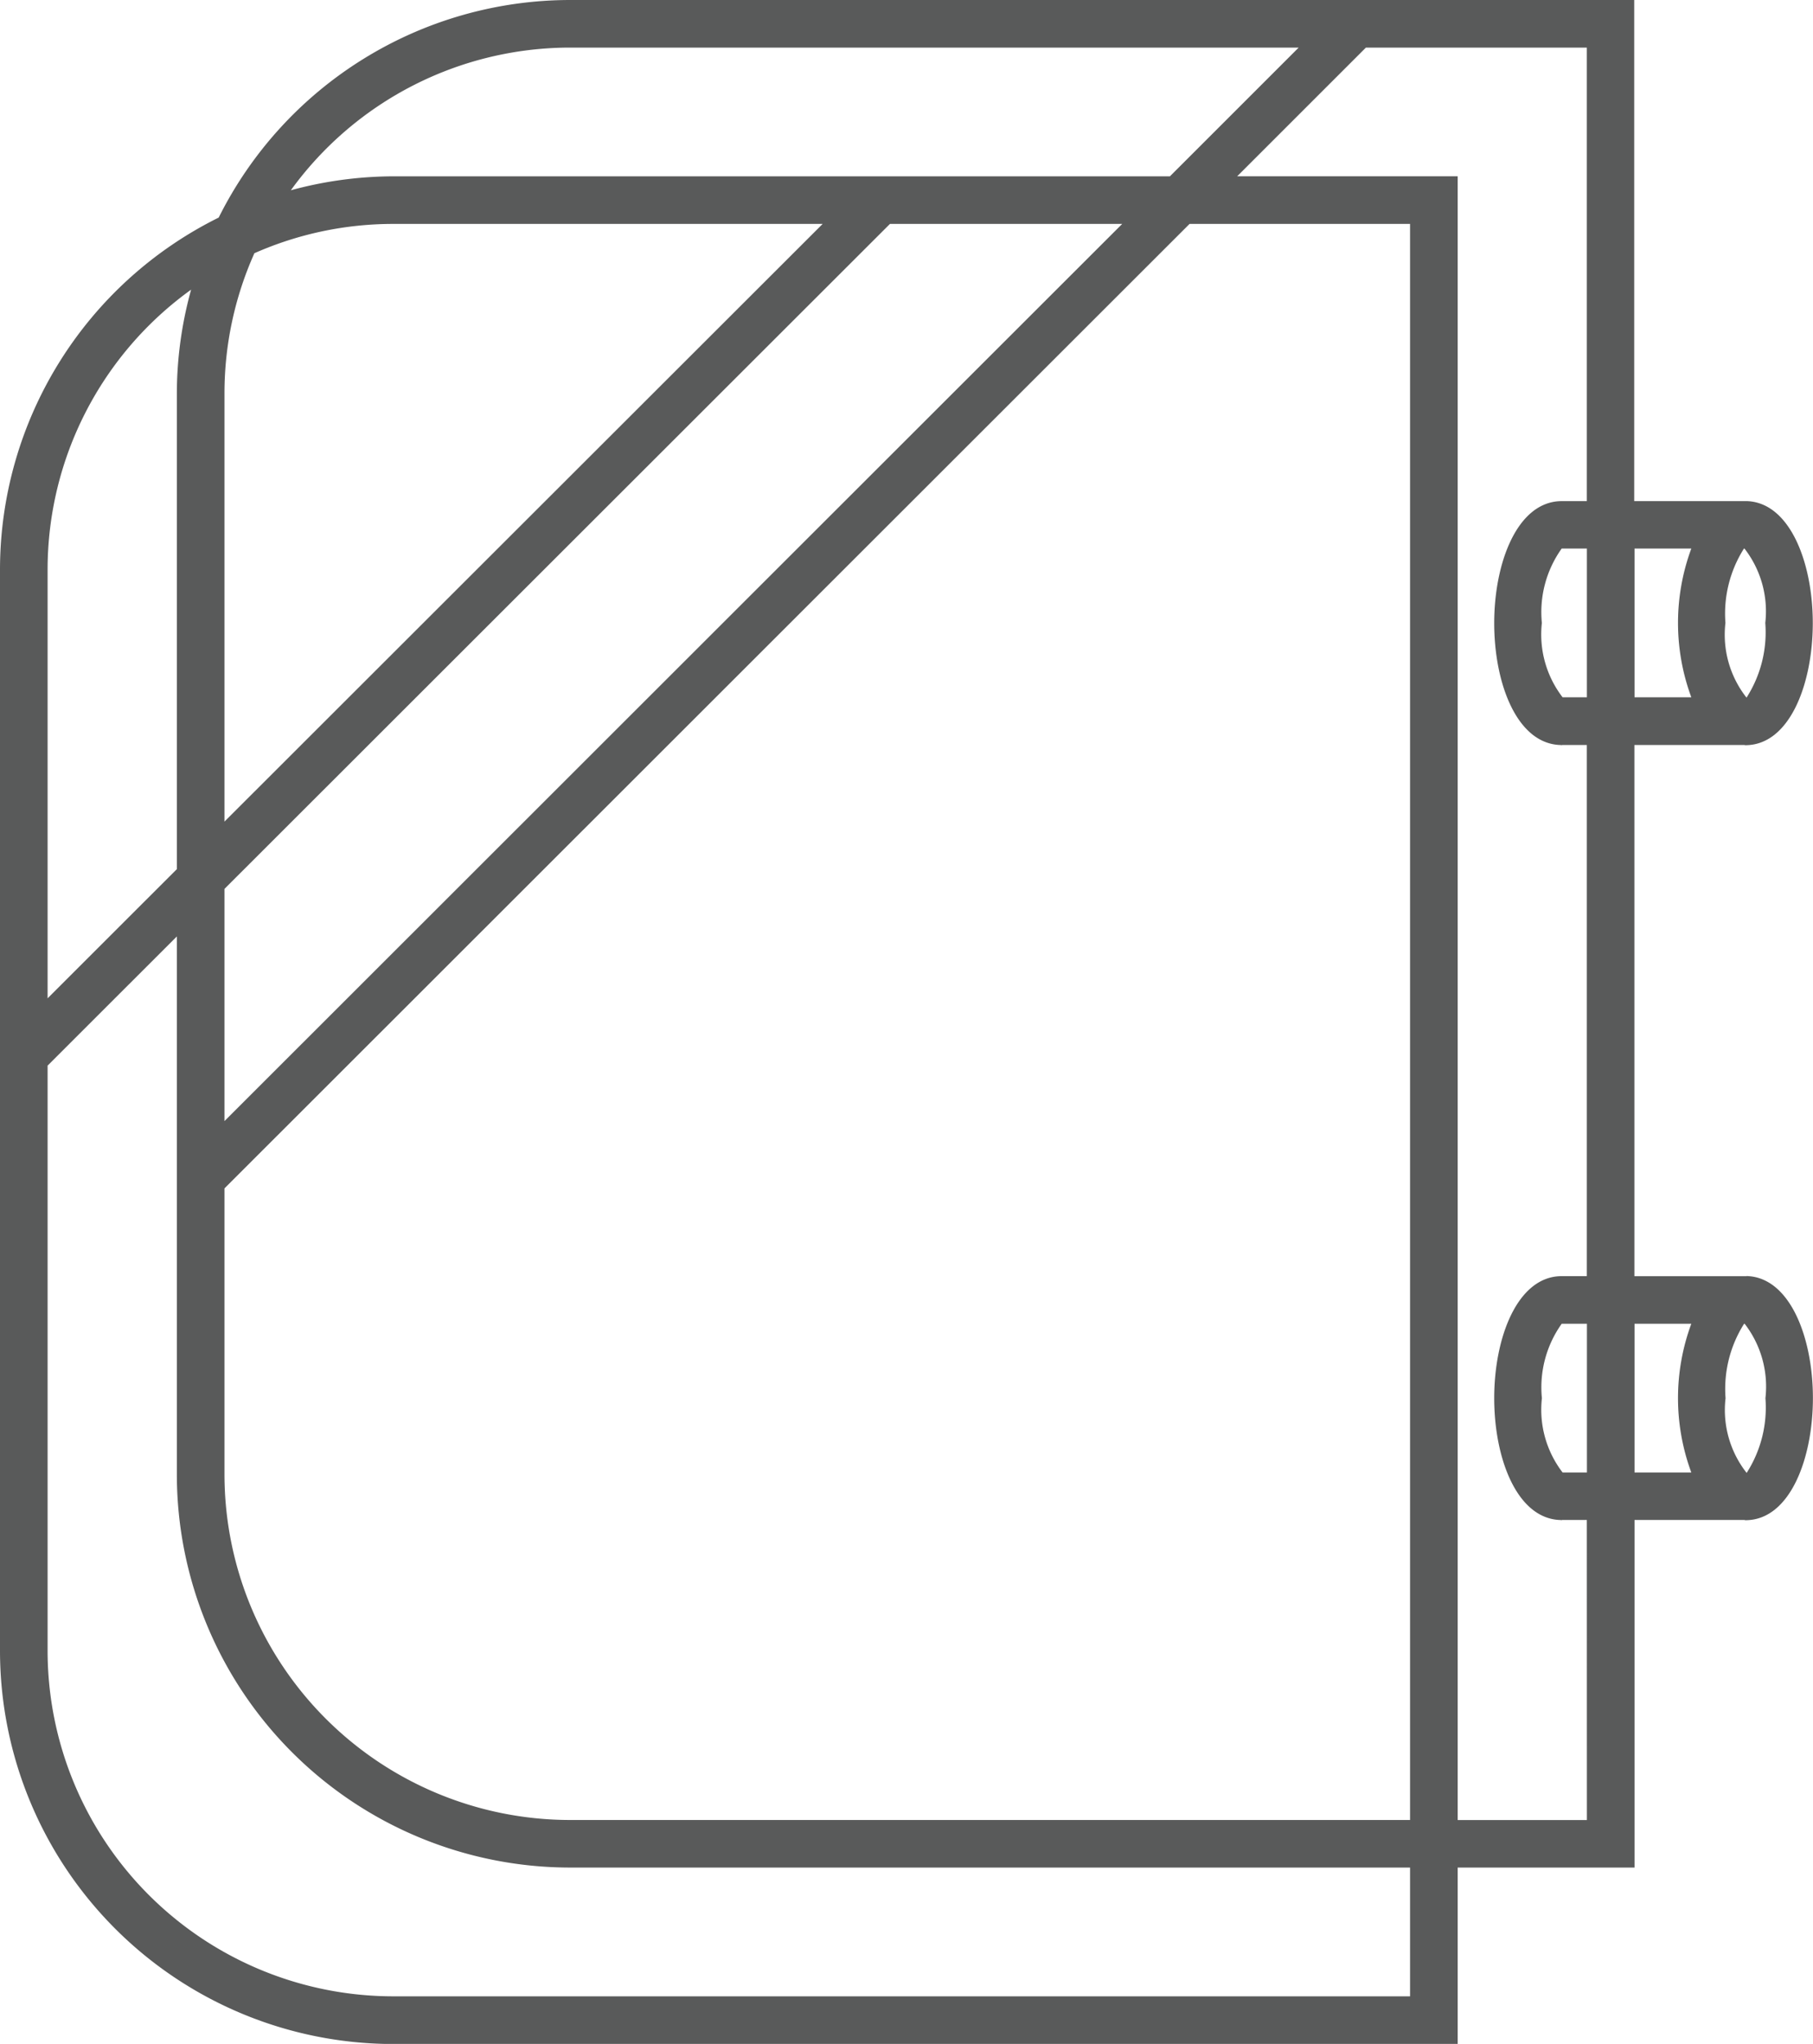 <?xml version="1.0" encoding="UTF-8"?>
<svg xmlns="http://www.w3.org/2000/svg" xmlns:xlink="http://www.w3.org/1999/xlink" id="Group_1443" data-name="Group 1443" width="59.152" height="66.697" viewBox="0 0 59.152 66.697">
  <defs>
    <clipPath id="clip-path">
      <rect id="Rectangle_771" data-name="Rectangle 771" width="59.152" height="66.697" fill="#595a5a"></rect>
    </clipPath>
  </defs>
  <g id="Group_1442" data-name="Group 1442" transform="translate(0 0)" clip-path="url(#clip-path)">
    <path id="Path_1198" data-name="Path 1198" d="M56.985,41.644h-.013l-.024,0-.023,0h-3.6V24.31h3.58c.014,0,.025.007.04.007,1.448,0,2.2-2.005,2.2-3.987,0-1.962-.744-3.943-2.166-3.978v0h-.013l-.024,0-.023,0h-3.6V0H18.594A12.825,12.825,0,0,0,7.135,7.1,12.827,12.827,0,0,0,0,18.578V53.873A12.839,12.839,0,0,0,12.825,66.7H47.559V60.942h5.77V49.6h3.58c.014,0,.025.007.04.007,1.448,0,2.2-2.005,2.2-3.987,0-1.963-.744-3.944-2.166-3.98m0-18.875a3.319,3.319,0,0,1-.688-2.439A3.962,3.962,0,0,1,56.9,17.9h.016a3.344,3.344,0,0,1,.679,2.428,3.951,3.951,0,0,1-.613,2.439m-1.8-4.867a7,7,0,0,0,0,4.854H53.329V17.9Zm-4.2,4.854a3.362,3.362,0,0,1-.676-2.426,3.567,3.567,0,0,1,.647-2.428h.822v4.854Zm-32.39-21.2H42.37l-4.2,4.2H12.825a12.814,12.814,0,0,0-3.336.455,11.253,11.253,0,0,1,9.1-4.656M46.005,59.39H18.594A11.284,11.284,0,0,1,7.324,48.119V38.779L38.811,7.307h7.194ZM7.324,36.583V29.006l21.713-21.7h7.577ZM8.3,8.263a11.19,11.19,0,0,1,4.528-.956H26.84L7.324,26.81V12.823A11.187,11.187,0,0,1,8.3,8.263M6.235,9.452a12.772,12.772,0,0,0-.465,3.371V28.362L1.553,32.577v-14A11.254,11.254,0,0,1,6.235,9.452m39.77,55.692H12.825A11.283,11.283,0,0,1,1.553,53.873v-19.1L5.77,30.558V48.119A12.838,12.838,0,0,0,18.594,60.942H46.005Zm5.77-5.753H47.559V5.753H40.365l4.2-4.2h7.208v14.8h-.819v0l-.024,0c-1.429.024-2.179,2.012-2.179,3.981s.74,3.926,2.149,3.977v0h.014c.014,0,.025.007.04.007V24.31h.819V41.643h-.819v0l-.024,0c-1.429.023-2.179,2.012-2.179,3.981s.74,3.926,2.149,3.977v0h.014c.014,0,.025.007.04.007V49.6h.819Zm-.792-11.34a3.362,3.362,0,0,1-.676-2.426,3.572,3.572,0,0,1,.647-2.429h.822V48.05Zm2.346-4.855h1.853a7,7,0,0,0,0,4.855H53.329Zm3.658,4.868a3.319,3.319,0,0,1-.688-2.439,3.968,3.968,0,0,1,.606-2.429h.016a3.353,3.353,0,0,1,.679,2.429,3.951,3.951,0,0,1-.613,2.439" transform="translate(0 0)" fill="#595a5a"></path>
  </g>
</svg>
